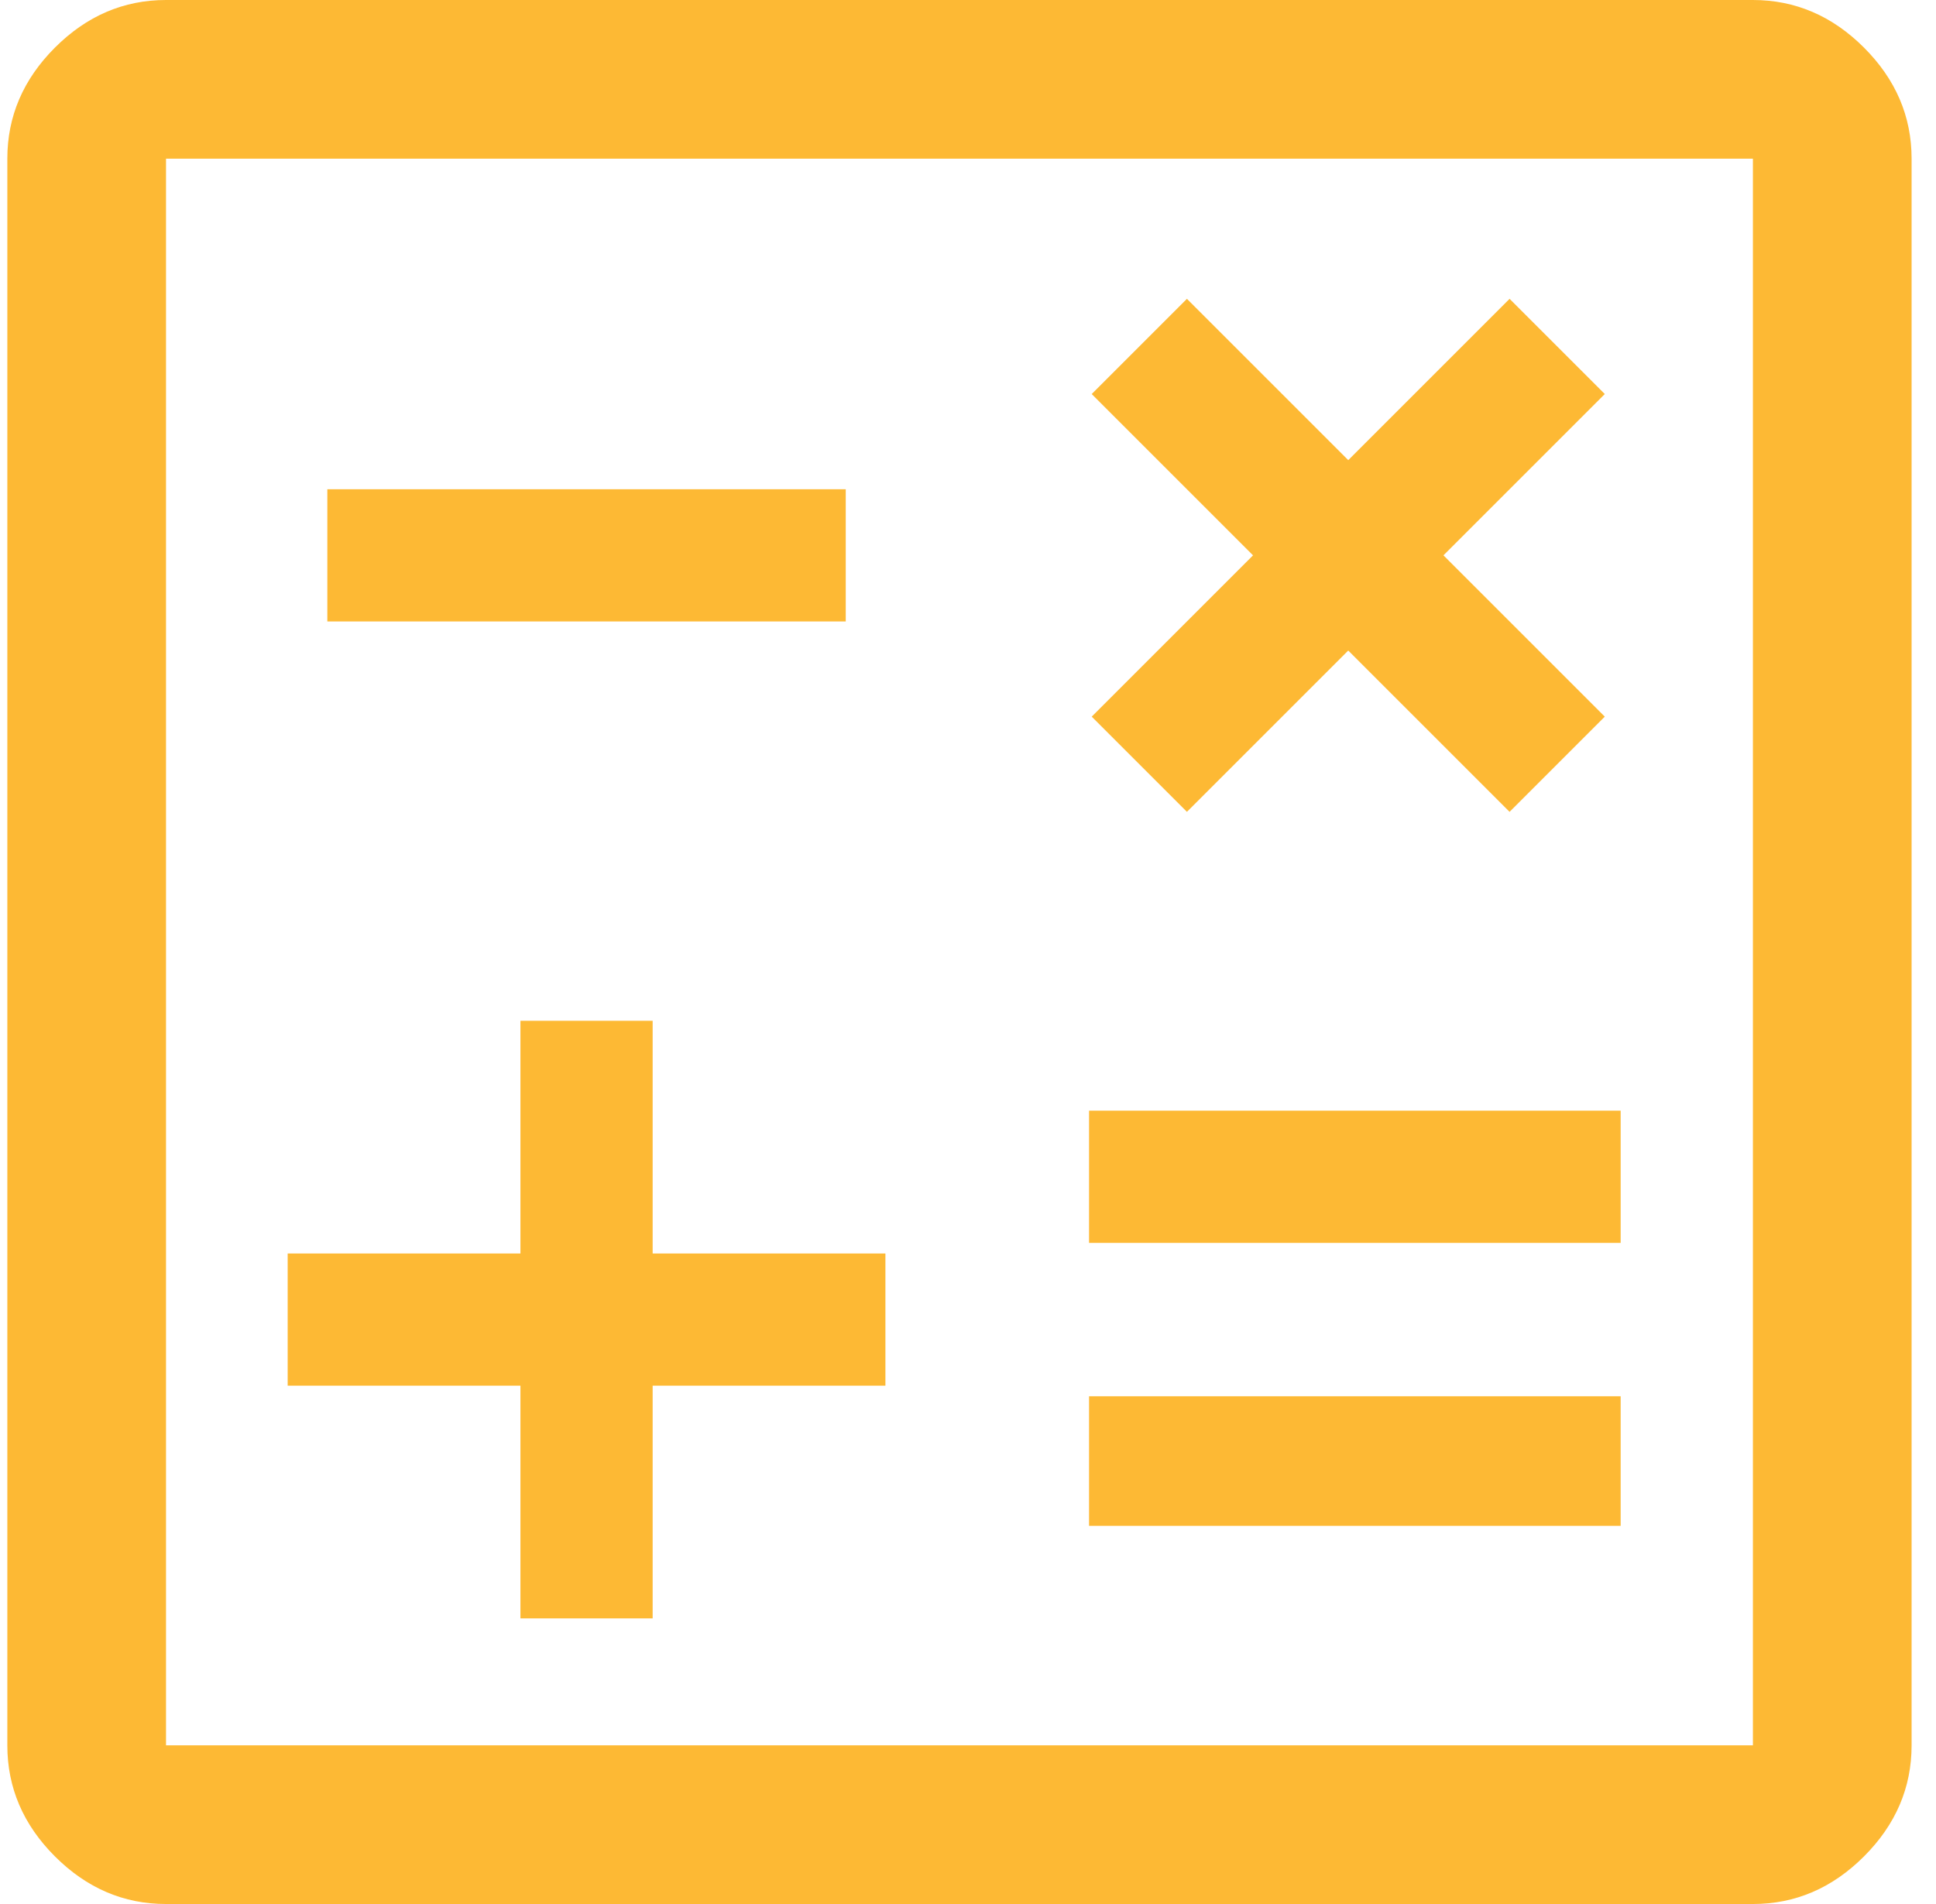 <svg width="61" height="60" viewBox="0 0 61 60" fill="none" xmlns="http://www.w3.org/2000/svg">
<path d="M16.398 51H20.564V43.667H27.898V39.5H20.564V32.167H16.398V39.5H9.064V43.667H16.398V51ZM34.314 48.083H51.064V44H34.314V48.083ZM34.314 39.167H51.064V35H34.314V39.167ZM37.398 25.583L42.481 20.5L47.564 25.583L50.564 22.583L45.481 17.5L50.564 12.417L47.564 9.417L42.481 14.5L37.398 9.417L34.398 12.417L39.481 17.5L34.398 22.583L37.398 25.583ZM10.314 19.583H26.648V15.417H10.314V19.583ZM5.231 60C3.898 60 2.731 59.5 1.731 58.5C0.731 57.5 0.231 56.333 0.231 55V5C0.231 3.667 0.731 2.5 1.731 1.5C2.731 0.5 3.898 0 5.231 0H55.231C56.564 0 57.731 0.5 58.731 1.5C59.731 2.5 60.231 3.667 60.231 5V55C60.231 56.333 59.731 57.5 58.731 58.5C57.731 59.5 56.564 60 55.231 60H5.231ZM5.231 55H55.231V5H5.231V55Z" fill="#FDB934"/>
</svg>
